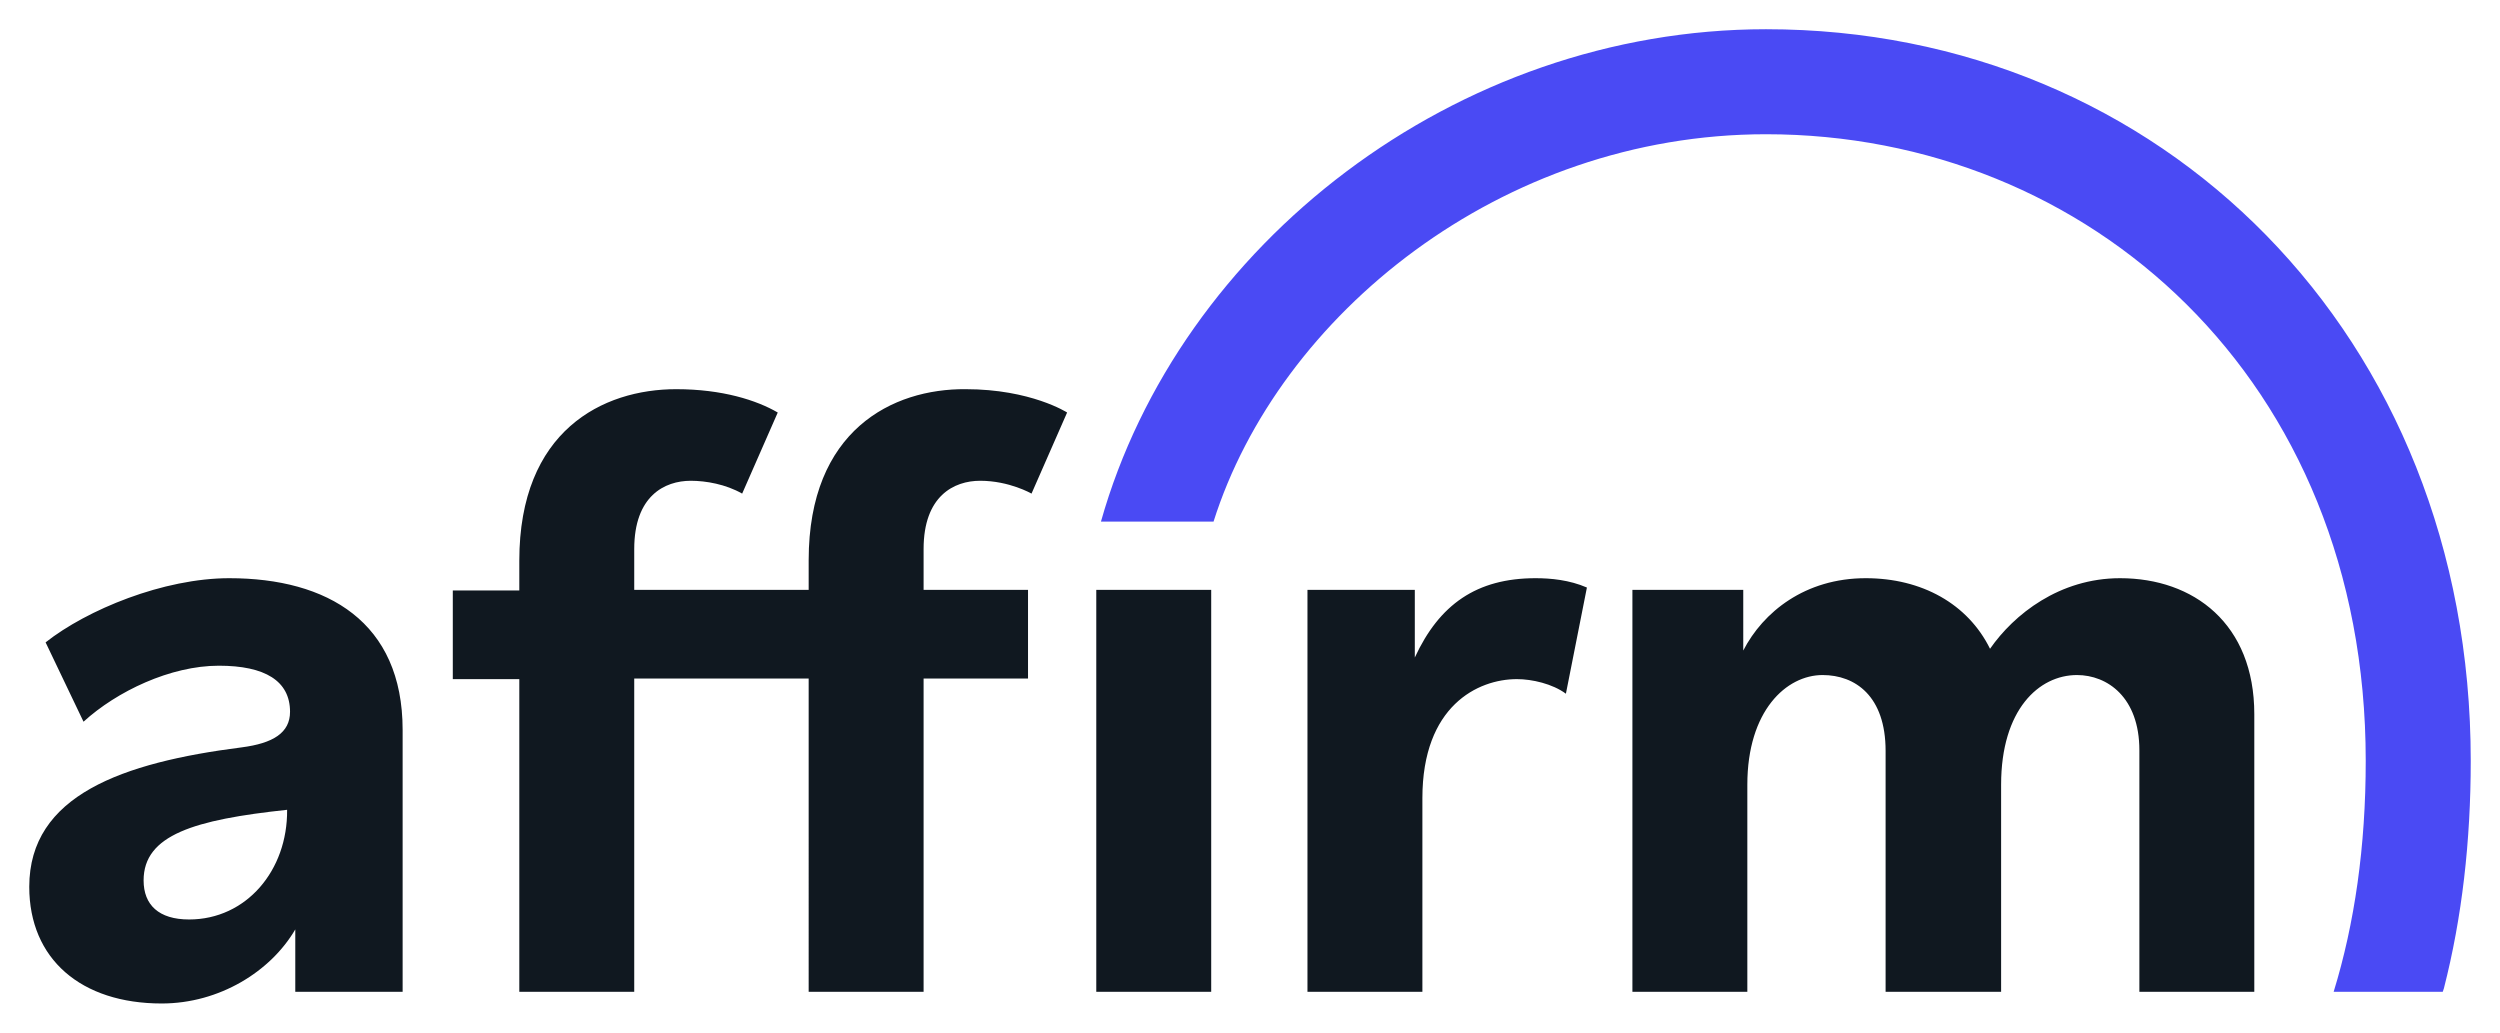 <?xml version="1.0" encoding="UTF-8" standalone="no"?>
<!DOCTYPE svg PUBLIC "-//W3C//DTD SVG 1.1//EN" "http://www.w3.org/Graphics/SVG/1.1/DTD/svg11.dtd">
<!-- Created with Inkscape (http://www.inkscape.org/) by Marsupilami -->
<svg
   xmlns:svg="http://www.w3.org/2000/svg"
   xmlns="http://www.w3.org/2000/svg"
   id="svg87"
   version="1.1"
   width="1024"
   height="423"
   viewBox="-5.01 -5.01 428.52 177.02">
  <defs
     id="defs84" />
  <path
     style="fill:#101820;fill-opacity:1"
     id="path28"
     d="m 34.3,94.1 c -11.3,0 -24.4,5.4 -31.5,11 l 6.5,13.6 c 5.7,-5.2 14.9,-9.6 23.2,-9.6 7.9,0 12.2,2.6 12.2,7.9 0,3.6 -2.9,5.4 -8.3,6.1 C 16,125.7 0,131.3 0,147 c 0,12.4 8.9,20 22.7,20 9.9,0 18.7,-5.5 22.9,-12.7 V 165 H 64 v -44.9 c 0,-18.5 -12.9,-26 -29.7,-26 z m -6.9,58.5 c -5.2,0 -7.8,-2.5 -7.8,-6.7 0,-7.8 8.7,-10.4 24.6,-12.1 0.1,10.4 -7,18.8 -16.8,18.8 z M 237.5,107.7 V 96.1 H 219.1 V 165 h 19.7 v -33.2 c 0,-15.8 9.5,-20.4 16.2,-20.4 2.6,0 6.1,0.8 8.4,2.5 L 267,95.7 c -3,-1.3 -6.2,-1.6 -8.8,-1.6 -10.1,0 -16.5,4.5 -20.7,13.6 z M 358.4,94.1 c -10.4,0 -18.2,6.2 -22.3,12.1 -3.8,-7.7 -11.7,-12.1 -21.3,-12.1 -10.4,0 -17.6,5.8 -21,12.4 V 96.1 h -19 V 165 h 19.7 v -35.5 c 0,-12.7 6.7,-18.8 12.9,-18.8 5.6,0 10.8,3.6 10.8,13 V 165 H 338 v -35.5 c 0,-12.9 6.5,-18.8 13,-18.8 5.2,0 10.7,3.8 10.7,12.9 V 165 h 19.7 v -47.6 c 0,-15.5 -10.4,-23.3 -23,-23.3 z M 133.6,91 v 5.1 h -29.9 v -7 c 0,-9.1 5.2,-11.7 9.7,-11.7 2.6,0 6,0.6 8.8,2.2 l 6.1,-13.9 c -3.6,-2.1 -9.5,-4 -17.4,-4 C 98.3,61.7 84,68.8 84,91.1 v 5.1 H 72.6 v 15.2 H 84 V 165 h 19.7 v -53.7 h 29.9 V 165 h 19.7 v -53.7 h 17.9 V 96.1 h -17.9 v -7 c 0,-9.1 5.2,-11.7 9.7,-11.7 5,0 8.8,2.2 8.8,2.2 l 6.1,-13.9 c 0,0 -6.2,-4 -17.4,-4 -12.5,-0.1 -26.9,7 -26.9,29.3 z m 49.3,5.1 h 19.7 V 165 h -19.7 z" />
  <path
     style="fill:#4a4af4;fill-opacity:1"
     id="path32"
     class="svg-fill rainbow"
     d="M 297.7,0 C 244.5,0 197.1,36.9 183.7,84.4 H 203 C 214.2,49 252.3,18 297.7,18 c 55.2,0 102.8,42 102.8,107.4 0,14.7 -1.9,27.9 -5.5,39.6 h 18.7 l 0.2,-0.6 c 3.1,-12.1 4.6,-25.2 4.6,-39 C 418.5,52.5 365.4,0 297.7,0" />
</svg>
<!-- version: 20171223, original size: 418.5 167, border: 3% -->
